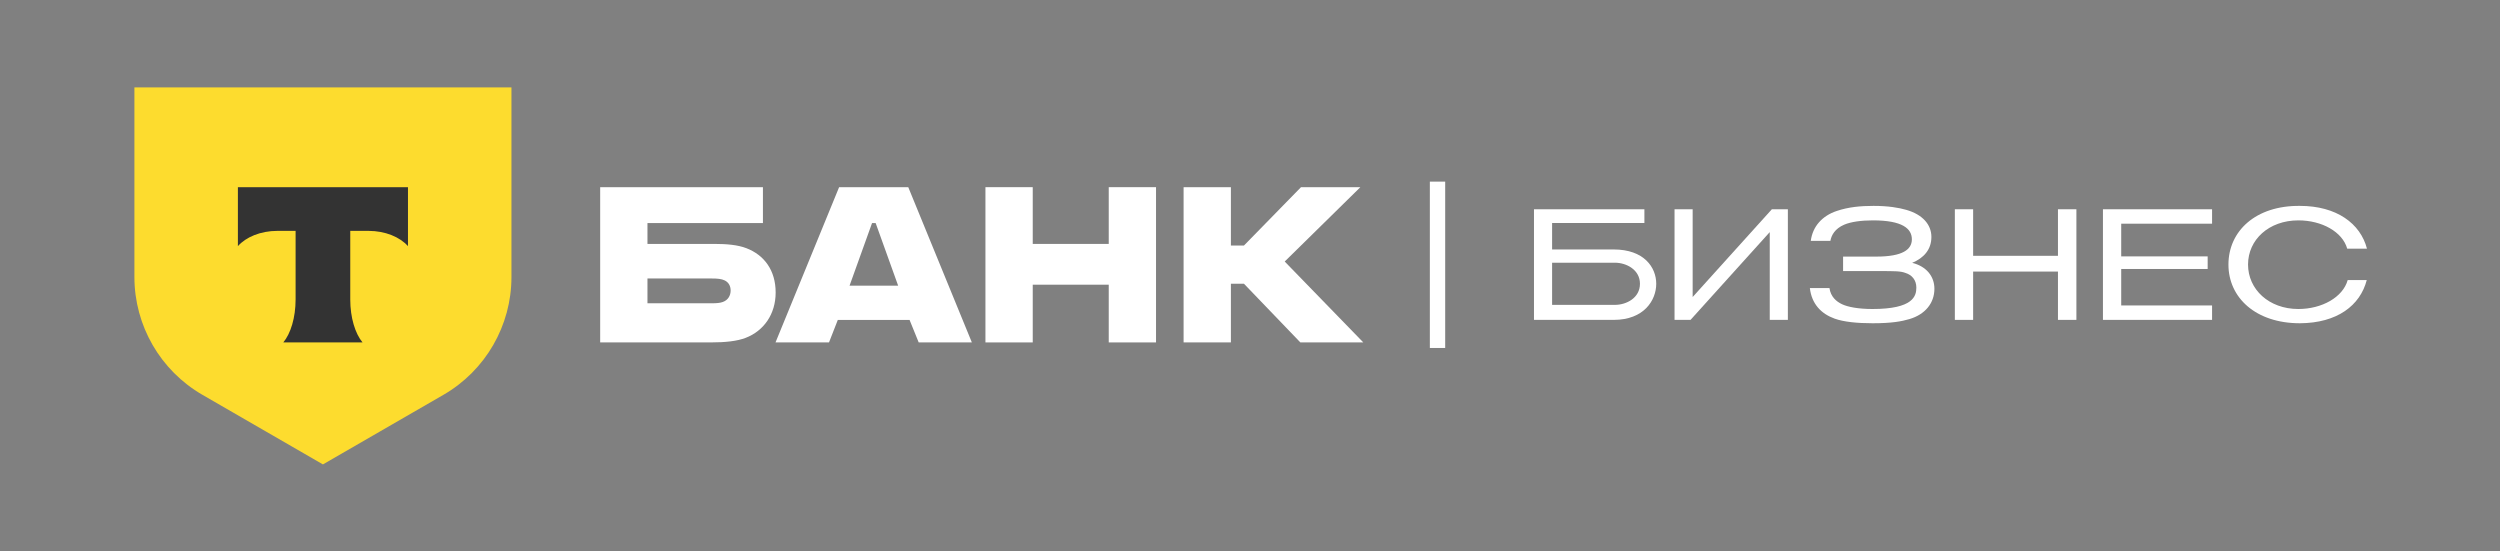 <svg width="372" height="82" viewBox="0 0 372 82" fill="none" xmlns="http://www.w3.org/2000/svg">
<rect x="0" y="0" width="372" height="82" fill="#808080" stroke="none"/>
<g clip-path="url(#clip0_64_50)">
<path d="M111.049 36.926C109.787 36.441 108.137 36.295 106.341 36.295H96.343V33.189H113.524V27.851H89.306V50.953H105.71C107.991 50.953 109.69 50.758 110.952 50.273C113.621 49.254 115.417 46.779 115.417 43.527C115.417 40.227 113.718 37.946 111.049 36.926ZM107.554 44.934C107.166 45.08 106.632 45.128 105.953 45.128H96.343V41.44H105.953C106.729 41.44 107.36 41.489 107.846 41.731C108.428 42.023 108.719 42.556 108.719 43.236C108.719 43.915 108.38 44.643 107.554 44.934Z" fill="white"/>
<path d="M135.149 27.851H124.86L115.396 50.953H123.355L124.666 47.604H135.343L136.702 50.953H144.613L135.149 27.851ZM126.413 42.508L129.762 33.189H130.296L133.645 42.508H126.413Z" fill="white"/>
<path d="M153.671 42.362V50.953H146.634V27.851H153.671V36.295H164.98V27.851H172.017V50.953H164.98V42.362H153.671Z" fill="white"/>
<path d="M183.157 42.217V50.953H176.119V27.851H183.157V36.538H185.098L193.591 27.851H202.424L191.165 38.916L202.861 50.953H193.494L185.098 42.217H183.157Z" fill="white"/>
<path d="M20 13H76.105V41.217C76.105 48.45 72.246 55.134 65.982 58.751L48.052 69.104L30.123 58.751C23.859 55.134 20 48.45 20 41.217V13Z" fill="#FDDC2E"/>
<path fill-rule="evenodd" clip-rule="evenodd" d="M35.398 27.851V36.627C36.597 35.271 38.779 34.354 41.274 34.354H43.985V44.556C43.985 47.27 43.248 49.646 42.154 50.953H53.947C52.855 49.645 52.119 47.272 52.119 44.561V34.354H54.83C57.325 34.354 59.507 35.271 60.707 36.627V27.851H35.398Z" fill="#333333"/>
<path d="M215.044 27.026H212.762V51.778H215.044V27.026Z" fill="white"/>
<path d="M293.602 31.138V38.065H306.224V31.138H308.968V47.598H306.224V40.409H293.602V47.598H290.882V31.138H293.602Z" fill="white"/>
<path d="M329.156 31.138V33.285H315.637V38.151H328.5V40.024H315.637V45.451H329.156V47.598H312.918V31.138H329.156Z" fill="white"/>
<path d="M240.123 37.12L230.953 37.12V33.183H244.687V31.138H228.257V47.598L240.123 47.598C244.631 47.598 246.448 44.675 246.448 42.228C246.448 39.781 244.631 37.12 240.123 37.12ZM240.289 45.365C237.955 45.365 230.953 45.365 230.953 45.365V39.09H240.289C242.022 39.09 244.025 40.143 244.025 42.228C244.025 44.326 242.022 45.365 240.289 45.365Z" fill="white"/>
<path d="M263.653 31.138L251.867 44.197V31.138H249.171V47.598H251.553L263.338 34.539V47.598H266.034V31.138H263.653Z" fill="white"/>
<path d="M349.334 41.678C348.625 44.231 345.496 45.98 341.998 45.98C337.601 45.98 334.508 43.049 334.508 39.362C334.508 35.675 337.601 32.791 341.998 32.791C345.496 32.791 348.555 34.493 349.265 36.998H352.204C351.225 33.249 347.677 30.636 342.23 30.636C335.646 30.566 331.592 34.378 331.592 39.368C331.592 44.289 335.646 48.101 342.23 48.101C347.757 48.068 351.187 45.471 352.172 41.678H349.334Z" fill="white"/>
<path d="M284.533 39.11C286.256 38.387 287.392 37.147 287.392 35.252C287.392 33.426 286.082 31.911 283.637 31.222C282.569 30.912 280.984 30.636 278.78 30.636C276.817 30.636 275.025 30.809 273.302 31.394C271.133 32.118 269.72 33.702 269.445 35.837H272.361C272.518 34.986 273.036 34.03 274.41 33.435C275.413 33.001 276.971 32.791 278.687 32.791C283.073 32.791 284.486 34.014 284.486 35.618C284.486 37.109 283.142 38.181 279.206 38.181H274.251V40.337H279.603C282.006 40.337 282.807 40.335 283.551 40.62C284.467 40.905 285.153 41.647 285.153 42.788C285.153 44.047 284.703 45.98 278.63 45.98C276.513 45.98 274.974 45.678 274.116 45.278C273.257 44.88 272.407 44.167 272.223 42.863L269.307 42.865C269.583 45.242 270.995 46.689 272.992 47.413C274.336 47.895 276.334 48.101 278.642 48.101C281.501 48.101 282.949 47.826 284.119 47.481C286.462 46.792 287.84 45.104 287.84 42.969C287.84 41.108 286.634 39.628 284.533 39.11Z" fill="white"/>
</g>
<defs>
<clipPath id="clip0_64_50">
<rect width="332.204" height="56.104" fill="white" transform="translate(20 13)"/>
</clipPath>
</defs>
</svg>